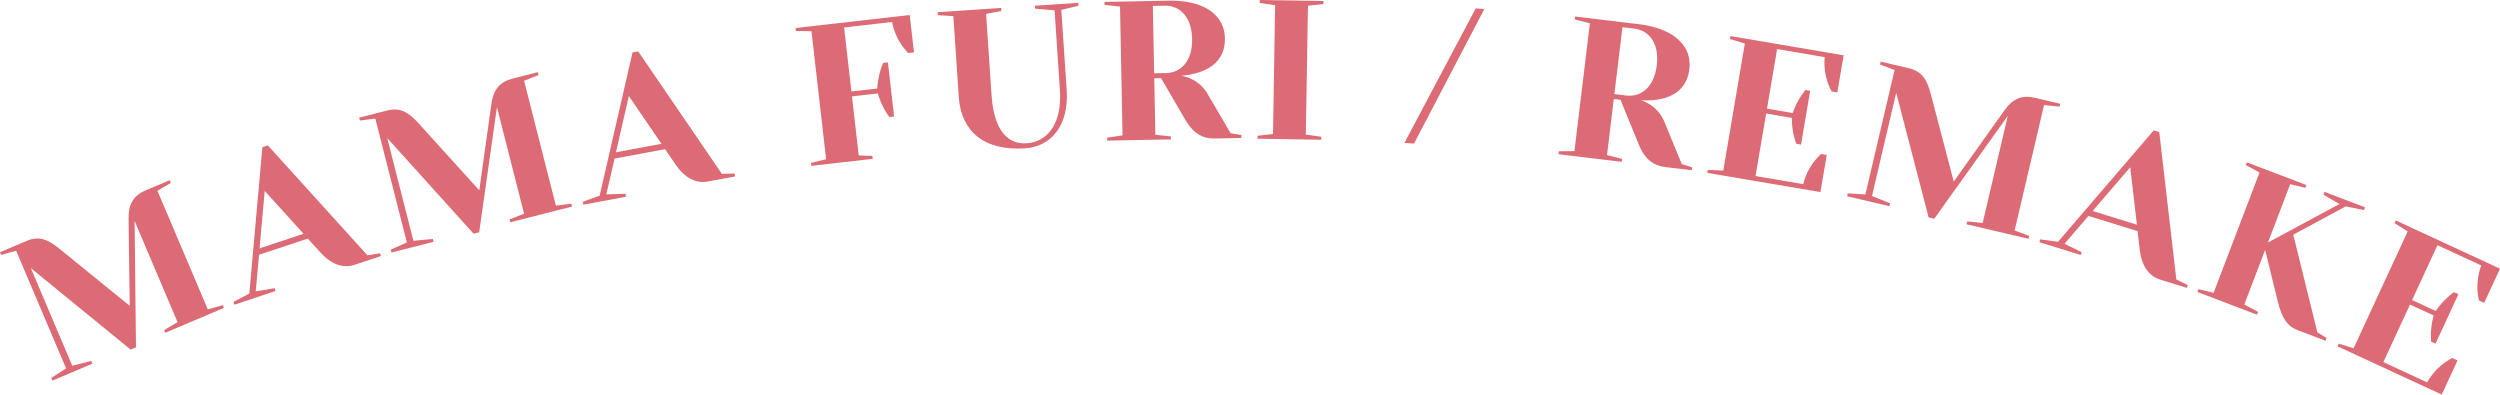 <svg xmlns="http://www.w3.org/2000/svg" width="355.517" height="56.111" viewBox="0 0 355.517 56.111">
  <g id="グループ_31467" data-name="グループ 31467" transform="translate(-406.146 -3393.333)">
    <g id="グループ_31466" data-name="グループ 31466" transform="translate(406.146 3393.333)">
      <path id="パス_112286" data-name="パス 112286" d="M430.282,3426.067l.165.389-1.912,1.118,7.159,16.863,2.132-.6.165.389-8.341,3.54-.166-.389,1.912-1.118-6.112-14.4.2,17.977-.759.322-14.193-11.581,5.892,13.879,2.693-.683.165.389-5.687,2.413-.165-.389,2.11-1.354-7.1-16.733-2.132.6-.165-.389,3.791-1.609c1.769-.751,3.05-.192,4.639,1.093l10.02,8.146-.164-12.33c-.038-2.126.668-3.345,2.438-4.1Z" transform="translate(-406.146 -3400.444)" fill="#dc6b75"/>
      <path id="パス_112287" data-name="パス 112287" d="M450.813,3440.817l1.854-20.81.781-.26,14.167,15.635,1.783-.3.133.4-3.779,1.256c-1.694.563-3.388-.182-4.756-1.686l-1.869-2.052-6.932,2.3-.47,5.2,2.688-.447.132.4-5.864,1.948-.133-.4Zm1.454-6.423,6.255-2.078L453,3426.224Z" transform="translate(-415.357 -3399.071)" fill="#dc6b75"/>
      <path id="パス_112288" data-name="パス 112288" d="M496.808,3406.443l.1.409-2.059.815,4.519,17.749,2.2-.269.1.409-8.782,2.235-.1-.41,2.059-.815-3.858-15.154-2.524,17.8-.8.2-12.274-13.594,3.72,14.607,2.766-.268.1.41-5.987,1.523-.1-.409,2.291-1.019-4.484-17.611-2.2.269-.1-.41,3.992-1.016c1.863-.474,3.044.272,4.42,1.783l8.67,9.568,1.709-12.209c.285-2.108,1.168-3.2,3.03-3.679Z" transform="translate(-420.319 -3396.181)" fill="#dc6b75"/>
      <path id="パス_112289" data-name="パス 112289" d="M514.42,3423.179l4.67-20.359.81-.151,11.9,17.415,1.807-.049.078.415-3.914.729c-1.755.326-3.331-.64-4.482-2.318l-1.571-2.286-7.18,1.337L515.365,3423l2.723-.077.078.415-6.074,1.132-.078-.416Zm2.315-6.163,6.478-1.207-4.644-6.788Z" transform="translate(-429.143 -3395.361)" fill="#dc6b75"/>
      <path id="パス_112290" data-name="パス 112290" d="M562.3,3406.511a10.752,10.752,0,0,1,.827-3.639l.682-.078.881,7.7-.682.077a10.749,10.749,0,0,1-1.628-3.359l-3.683.42.96,8.4,1.941.062.049.419-8.73,1-.049-.42,2.15-.53-2.08-18.2-2.215-.031-.048-.42,16.232-1.855.609,5.32-.819.093a8.693,8.693,0,0,1-2.3-4.417l-6.82.78,1.04,9.1Z" transform="translate(-437.54 -3393.925)" fill="#dc6b75"/>
      <path id="パス_112291" data-name="パス 112291" d="M593.113,3394.915l-2.769-.239-.028-.421,6.165-.415.028.422-2.438.587.765,11.388c.34,5.061-2.212,8.056-5.911,8.3-5.891.4-9.113-2.495-9.433-7.275l-.774-11.527-2.211-.134-.029-.422,9.043-.607.028.422-2.173.428.773,11.528c.349,5.2,2.4,7.041,5,6.866,3.015-.2,5.037-2.879,4.726-7.519Z" transform="translate(-443.146 -3393.443)" fill="#dc6b75"/>
      <path id="パス_112292" data-name="パス 112292" d="M613.876,3404.489l.156,8.031,2.2.238.009.423-9.058.178-.009-.423,2.19-.325-.357-18.315-2.2-.239-.009-.423,9.058-.178c5.216-.1,8,2.1,8.067,5.339.06,3.1-2.1,4.975-6.211,5.337a5.325,5.325,0,0,1,3.757,2.6l3.267,5.573,1.515.252.008.423-3.7.073c-1.922.037-3.173-.784-4.31-2.734l-3.409-5.853Zm1.633-.738c2.333-.045,3.807-1.906,3.749-4.865s-1.6-4.76-3.936-4.715l-1.648.032.187,9.58Z" transform="translate(-449.732 -3393.359)" fill="#dc6b75"/>
      <path id="パス_112293" data-name="パス 112293" d="M641.47,3412.465l2.192.319-.007.423-9.061-.15.007-.423,2.2-.245.3-18.315-2.193-.318.007-.423,9.062.149-.007.423-2.2.246Z" transform="translate(-455.77 -3393.333)" fill="#dc6b75"/>
      <path id="パス_112294" data-name="パス 112294" d="M672.656,3394.94l-10.005,19.14-1.37-.086,10.142-19.131Z" transform="translate(-461.567 -3393.665)" fill="#dc6b75"/>
      <path id="パス_112295" data-name="パス 112295" d="M697.141,3408.064l-.963,7.973,2.146.542-.05.419-8.995-1.083.05-.42,2.214-.017,2.2-18.182-2.146-.543.05-.419,8.995,1.084c5.179.625,7.634,3.19,7.245,6.407-.372,3.077-2.772,4.633-6.895,4.42a5.324,5.324,0,0,1,3.359,3.1l2.459,5.973,1.465.46-.05.419-3.68-.444c-1.908-.23-3.033-1.216-3.886-3.305l-2.561-6.269Zm1.721-.5c2.316.279,4.035-1.359,4.39-4.3s-.924-4.936-3.241-5.216l-1.636-.2-1.149,9.512Z" transform="translate(-467.649 -3393.985)" fill="#dc6b75"/>
      <path id="パス_112296" data-name="パス 112296" d="M729.944,3420.941a8.689,8.689,0,0,1,2.538-4.285l.812.138-.9,5.279-16.1-2.736.071-.417,2.212.089,3.067-18.058-2.118-.646.07-.417,16.1,2.736-.9,5.279-.812-.139a8.688,8.688,0,0,1-.981-4.882l-6.766-1.15-1.44,8.474,3.654.621a10.753,10.753,0,0,1,1.808-3.267l.676.116-1.3,7.64-.677-.115a10.751,10.751,0,0,1-.628-3.68l-3.654-.621-1.51,8.89Z" transform="translate(-473.517 -3394.757)" fill="#dc6b75"/>
      <path id="パス_112297" data-name="パス 112297" d="M772.017,3410.522l-.1.411-2.2-.227-4.184,17.833,2.074.776-.1.412-8.822-2.069.1-.411,2.2.227,3.573-15.227-10.455,14.625-.8-.188-4.611-17.726-3.444,14.679,2.576,1.038-.1.412-6.014-1.411.1-.411,2.5.152,4.153-17.7-2.074-.776.1-.412,4.01.94c1.871.439,2.575,1.647,3.1,3.622l3.274,12.491,7.151-10.045c1.226-1.739,2.515-2.3,4.387-1.865Z" transform="translate(-479.039 -3395.766)" fill="#dc6b75"/>
      <path id="パス_112298" data-name="パス 112298" d="M779.287,3432.861l13.609-15.846.787.243,2.428,20.96,1.622.8-.124.4-3.8-1.178c-1.7-.528-2.65-2.119-2.888-4.139l-.326-2.756-6.977-2.16-3.409,3.959,2.446,1.2-.125.4-5.9-1.827.124-.4Zm4.918-4.377,6.3,1.949-.951-8.171Z" transform="translate(-486.622 -3398.477)" fill="#dc6b75"/>
      <path id="パス_112299" data-name="パス 112299" d="M815.384,3434.221l10.169-5.471-2.286-1.325.151-.4,5.772,2.2-.15.394-2.588-.534-7.473,4.026L822.409,3447l1.31.8-.15.4-3.977-1.516c-1.514-.578-2.239-1.758-2.819-4.09l-1.793-7.317-2.963,7.765,1.952,1.046-.151.4-8.467-3.228.15-.4,2.153.52,6.529-17.111-1.951-1.045.15-.4,8.467,3.229-.151.395-2.153-.519Z" transform="translate(-492.862 -3399.739)" fill="#dc6b75"/>
      <path id="パス_112300" data-name="パス 112300" d="M843.549,3456.407a8.7,8.7,0,0,1,3.573-3.469l.748.346-2.249,4.858-14.825-6.865.178-.384,2.112.667,7.693-16.622-1.875-1.179.178-.383,14.825,6.864-2.249,4.859-.748-.346a8.7,8.7,0,0,1,.333-4.97l-6.229-2.885-3.609,7.8,3.364,1.558a10.749,10.749,0,0,1,2.6-2.677l.623.288-3.256,7.033-.622-.289a10.724,10.724,0,0,1,.359-3.717l-3.364-1.557-3.788,8.183Z" transform="translate(-498.389 -3402.031)" fill="#dc6b75"/>
    </g>
  </g>
</svg>
